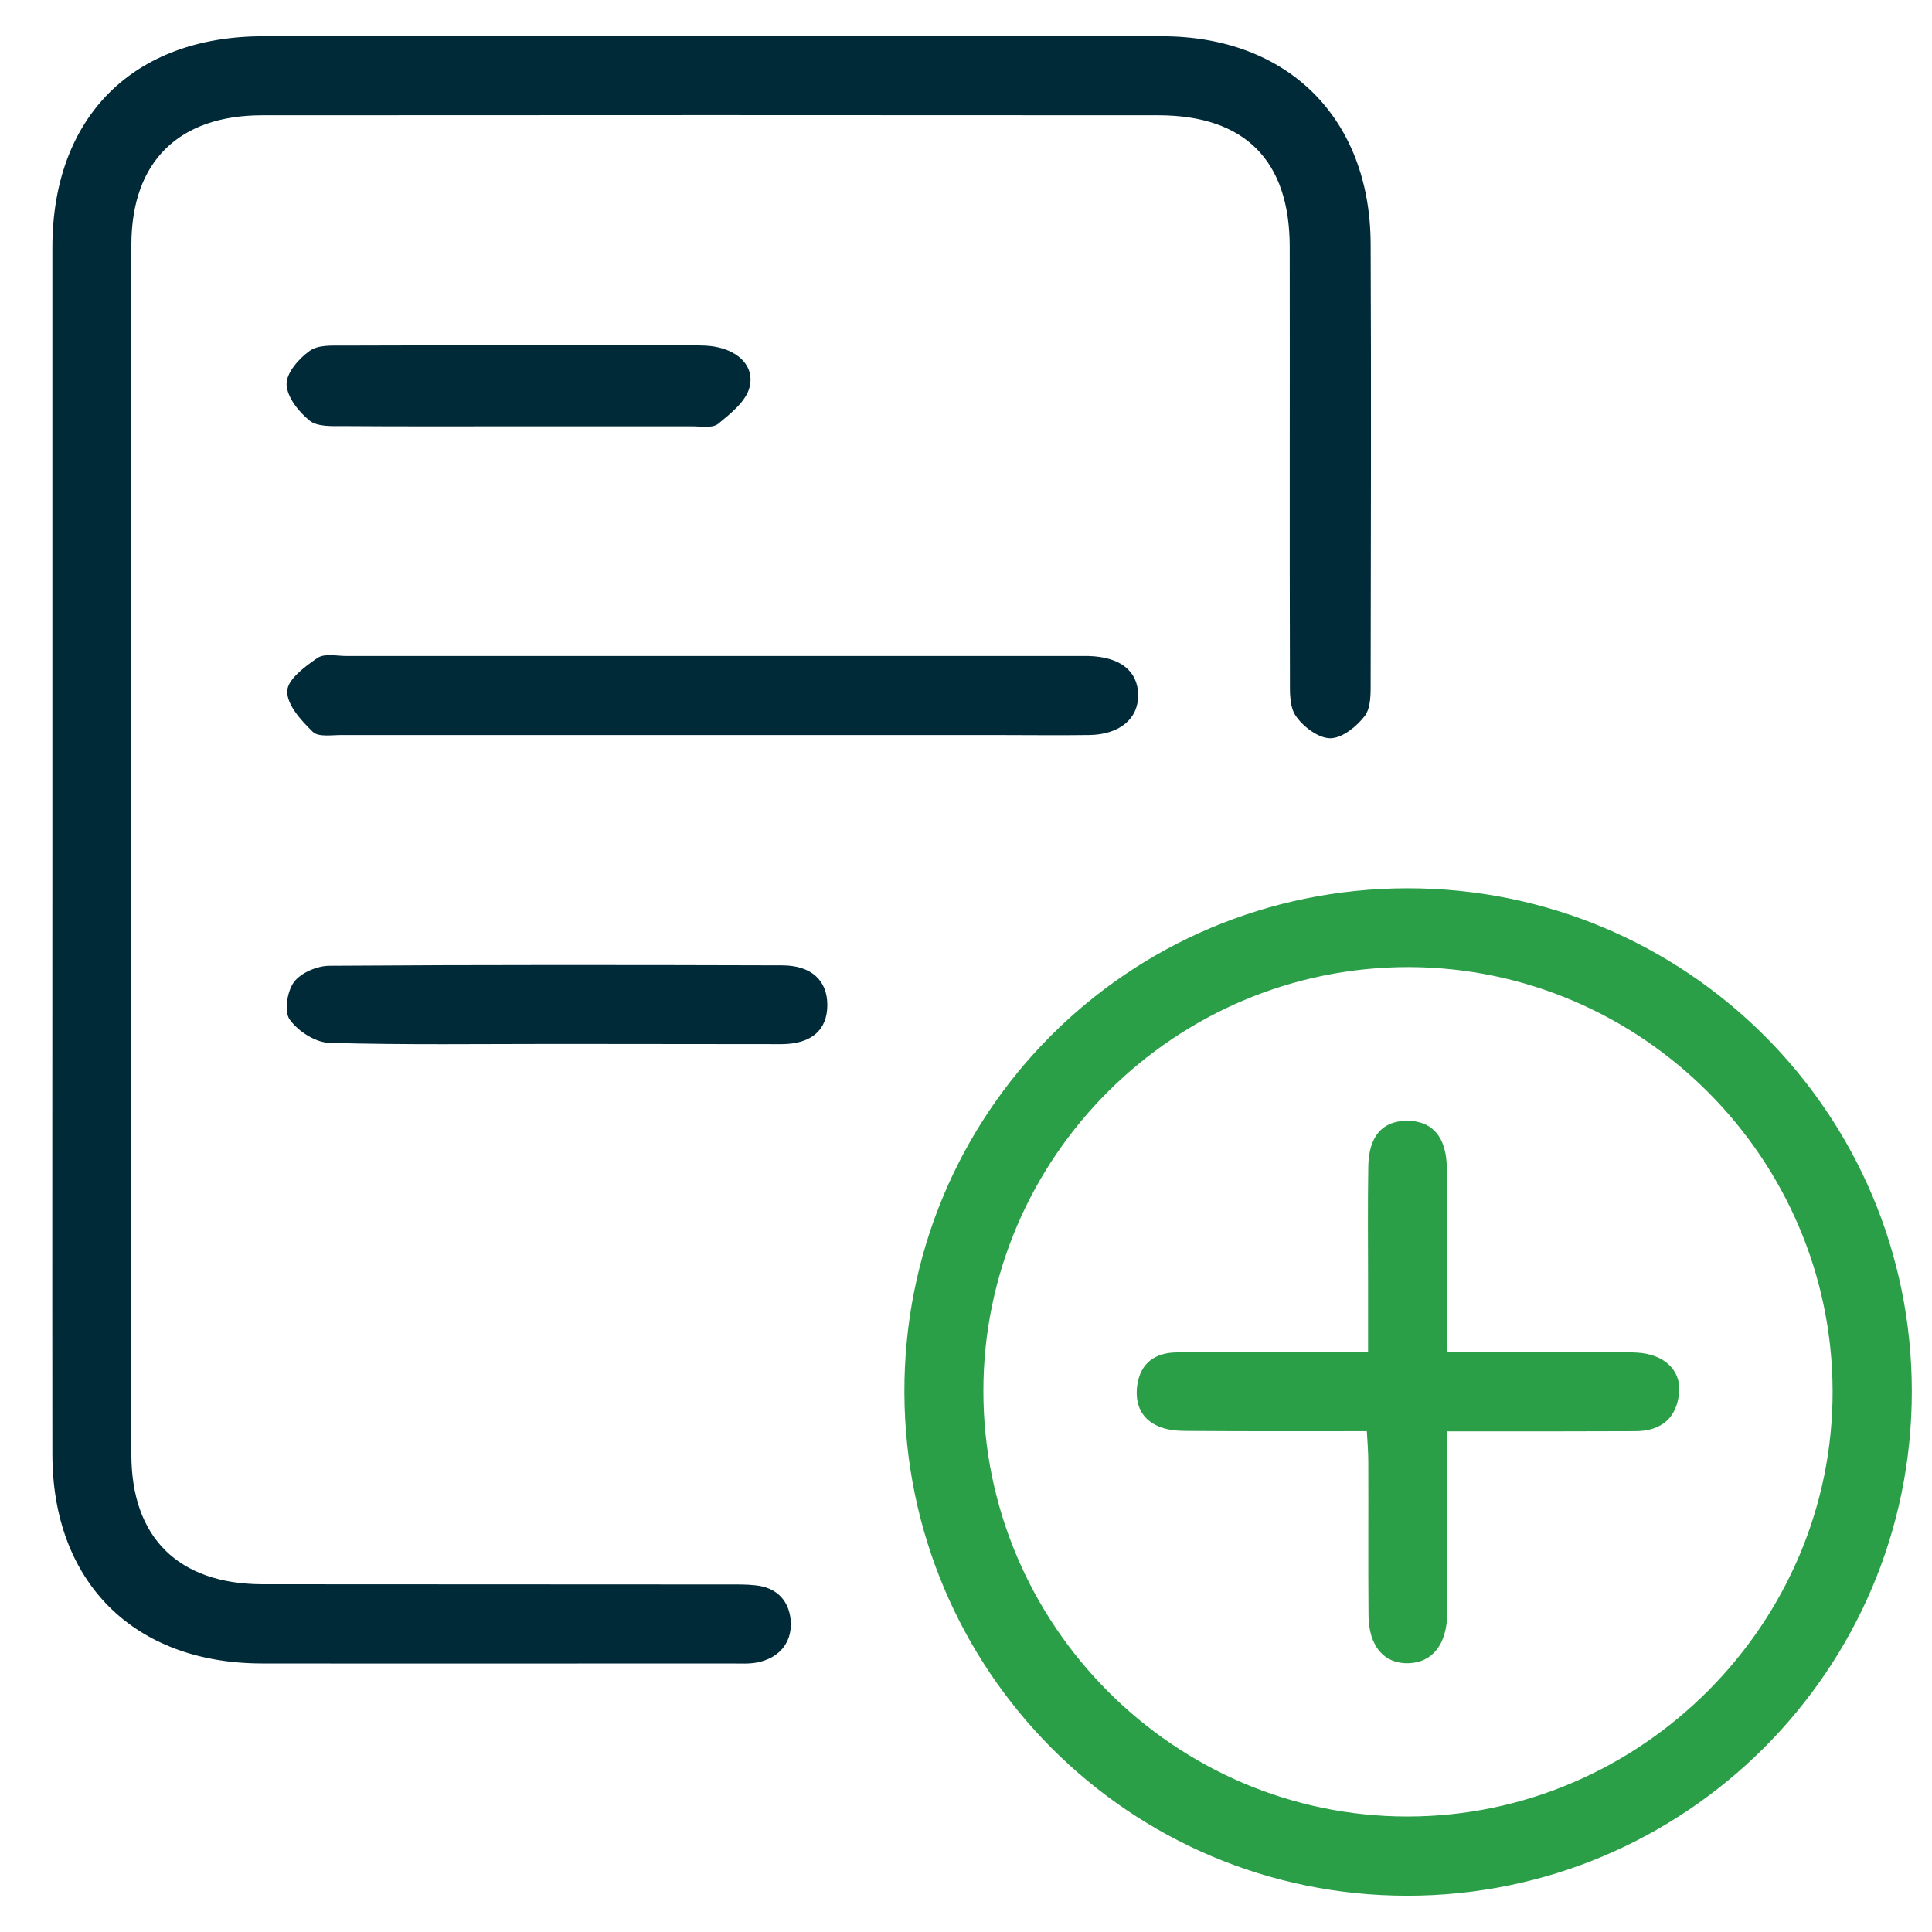 <?xml version="1.0" encoding="utf-8"?>
<!-- Generator: Adobe Illustrator 27.5.0, SVG Export Plug-In . SVG Version: 6.00 Build 0)  -->
<svg version="1.1" id="Layer_1" xmlns="http://www.w3.org/2000/svg" xmlns:xlink="http://www.w3.org/1999/xlink" x="0px" y="0px"
	 viewBox="0 0 900 900" style="enable-background:new 0 0 900 900;" xml:space="preserve">
<style type="text/css">
	.st0{fill:#002A38;stroke:#002A38;stroke-miterlimit:10;}
	.st1{fill:#2B9F48;stroke:#2B9F48;stroke-miterlimit:10;}
</style>
<g>
	<path class="st0" d="M24.9,395c0-93.2,0-186.5,0-279.7c0-60.4,37.3-97.8,97.5-97.9c139.6,0,279.3-0.1,418.9,0
		c58.3,0,96.5,37.9,96.7,96.2c0.3,68,0.1,136,0,204.1c0,5.3,0.2,11.8-2.7,15.6c-3.7,4.8-10.3,10.1-15.6,10.1
		c-5.3,0-12.2-5.2-15.6-10.1c-3-4.2-2.7-11.2-2.7-16.9c-0.2-67.1,0-134.2-0.1-201.4c0-40.5-21.1-61.7-61.5-61.8
		c-139.2-0.1-278.4-0.1-417.6,0c-39.3,0-61.5,21.9-61.5,60.9c-0.1,187.8-0.1,375.7,0,563.5c0,39,22.2,60.8,61.5,60.9
		c72.1,0.1,144.2,0,216.2,0.1c4.5,0,9-0.1,13.5,0.4c10.1,1,15.6,7.5,16,16.9c0.3,9.6-5.6,16-15,18c-3.9,0.8-8.1,0.5-12.1,0.5
		c-73,0-146,0.1-218.9,0c-59.3-0.1-97-37.7-97-97C24.8,583.3,24.9,489.2,24.9,395z"/>
	<path class="st1" d="M655.5,414.3c129.6-0.2,234.7,104.5,234.6,234c0,129.3-105.3,234.4-234.7,234.3
		c-128.9-0.1-233.1-104.4-233.6-233.7C421.3,519.1,525.5,414.5,655.5,414.3z M457.6,647.9c-0.1,109.3,89.3,198.9,198.2,198.8
		c109-0.1,198.8-90.1,198.4-198.9c-0.3-108.6-89.2-197.5-197.8-197.8C547.1,449.8,457.6,538.8,457.6,647.9z"/>
	<path class="st0" d="M331.8,341.9c-57.6,0-115.2,0-172.8,0c-4.5,0-10.6,1-13-1.4c-5.2-5.1-11.8-12.2-11.7-18.5
		c0.1-5.2,8.2-11.2,13.9-15.1c3.2-2.1,8.7-0.8,13.2-0.8c113.4,0,226.9,0,340.3,0c1.8,0,3.6,0,5.4,0c14.4,0.4,22.5,6.7,22.6,17.7
		c0.1,10.8-8.5,17.9-22.3,18.1c-14.9,0.2-29.7,0-44.6,0C419.1,341.9,375.5,341.9,331.8,341.9z"/>
	<path class="st0" d="M258.8,485.8c-35.1,0-70.3,0.5-105.4-0.5c-6.3-0.2-14.2-5.3-18-10.6c-2.6-3.6-1.1-12.9,2-17
		c3.2-4.2,10.6-7.3,16.1-7.3c70.3-0.5,140.5-0.4,210.8-0.2c13.4,0,20.6,6.8,20.6,18c0,11.2-7,17.6-20.7,17.7
		C329,485.9,293.9,485.8,258.8,485.8z"/>
	<path class="st0" d="M239.9,198.1c-26.6,0-53.2,0.1-79.7-0.1c-5.3,0-12,0.4-15.6-2.4c-5-4-10.4-10.8-10.6-16.5
		c-0.2-5.1,5.6-11.7,10.5-15.2c3.8-2.8,10.3-2.4,15.6-2.4c54.1-0.2,108.1-0.1,162.2-0.1c4,0,8.2,0,12.1,0.9
		c9.5,2.1,16.6,8.7,14.3,17.9c-1.6,6.5-8.7,12.1-14.4,16.8c-2.6,2.1-7.8,1.1-11.8,1.1C294.9,198.1,267.4,198.1,239.9,198.1z"/>
	<path class="st1" d="M673.8,630.5c26,0,50.6,0,75.3,0c4.5,0,9-0.2,13.5,0.1c12.2,0.7,20,7.8,19.1,18c-1,11.8-8.3,17.6-19.9,17.6
		c-24.8,0.1-49.5,0.1-74.3,0.1c-4,0-8,0-13.8,0c0,20.9,0,40.9,0,61c0,8.1,0.1,16.2,0,24.3c-0.2,14.1-6.7,22.4-17.6,22.7
		c-11.1,0.3-18-7.7-18.1-22c-0.2-23.9,0-47.7-0.1-71.6c0-4.4-0.4-8.8-0.7-14.5c-28.2,0-55.5,0.1-82.8-0.1c-4.4,0-9.1-0.1-13.2-1.6
		c-8.9-3.1-12.2-10.3-10.9-19.3c1.5-10.1,8.2-14.6,17.9-14.7c24.3-0.2,48.6-0.1,72.9-0.1c4.9,0,9.7,0,16.7,0c0-11.7,0-22.3,0-32.9
		c0-18-0.2-36,0.1-54c0.2-13.9,6.3-20.8,17.4-20.9c11.6-0.1,18.1,7.3,18.2,21.7c0.2,23.9,0.1,47.7,0.1,71.6
		C673.8,620.3,673.8,624.6,673.8,630.5z"/>
</g>
</svg>
